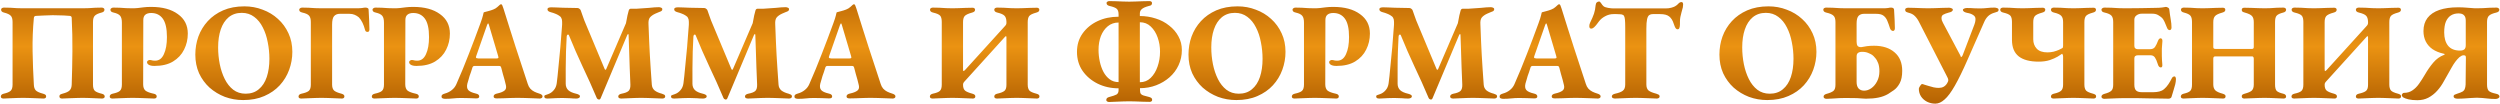 <?xml version="1.0" encoding="UTF-8"?> <svg xmlns="http://www.w3.org/2000/svg" width="1809" height="75" viewBox="0 0 1809 75" fill="none"> <path d="M2.589 71.3C2.123 71.3 1.656 71.2 1.189 71C0.789 70.733 0.589 70.367 0.589 69.9C0.589 68.833 1.289 68.133 2.689 67.8C5.023 67.267 6.656 66.6 7.589 65.8C8.589 64.933 9.089 63.433 9.089 61.3V15.9C9.089 13.767 8.656 12.267 7.789 11.4C6.923 10.467 5.289 9.7 2.889 9.1C1.489 8.767 0.789 8.067 0.789 7C0.789 6.533 0.989 6.167 1.389 5.9C1.856 5.633 2.323 5.5 2.789 5.5C4.323 5.5 5.889 5.533 7.489 5.6C9.089 5.667 10.656 5.767 12.19 5.9C13.723 5.967 15.156 6 16.489 6C20.356 6 24.056 6 27.59 6C31.189 6 34.823 6 38.489 6C42.023 6 45.523 6 48.989 6C52.523 6 56.156 6 59.889 6C61.223 6 62.656 5.967 64.189 5.9C65.723 5.767 67.29 5.667 68.889 5.6C70.49 5.533 72.056 5.5 73.59 5.5C74.123 5.5 74.59 5.633 74.99 5.9C75.389 6.167 75.59 6.533 75.59 7C75.59 8.067 74.889 8.767 73.49 9.1C71.09 9.7 69.456 10.467 68.59 11.4C67.723 12.267 67.29 13.767 67.29 15.9V61.3C67.29 63.433 67.756 64.933 68.689 65.8C69.689 66.6 71.323 67.267 73.59 67.8C75.056 68.133 75.79 68.833 75.79 69.9C75.79 70.367 75.556 70.733 75.09 71C74.689 71.2 74.256 71.3 73.79 71.3C72.389 71.3 70.856 71.233 69.189 71.1C67.59 71.033 65.956 70.967 64.29 70.9C62.69 70.833 61.223 70.8 59.889 70.8C58.556 70.8 56.989 70.833 55.19 70.9C53.389 70.967 51.59 71.033 49.789 71.1C47.989 71.233 46.356 71.3 44.889 71.3C44.289 71.3 43.823 71.167 43.489 70.9C43.156 70.633 42.989 70.267 42.989 69.8C42.989 69.2 43.156 68.767 43.489 68.5C43.889 68.233 44.456 68 45.19 67.8C47.789 67.133 49.523 66.333 50.389 65.4C51.323 64.467 51.823 63.067 51.889 61.2C52.156 53.267 52.323 45.233 52.389 37.1C52.456 28.967 52.289 20.933 51.889 13C51.889 12.533 51.789 12.2 51.59 12C51.389 11.733 51.056 11.567 50.59 11.5C49.123 11.367 47.69 11.267 46.289 11.2C44.956 11.133 43.623 11.1 42.289 11.1C40.956 11.033 39.59 11 38.19 11C36.19 11 34.156 11.067 32.09 11.2C30.09 11.267 28.023 11.367 25.89 11.5C25.023 11.567 24.556 12.1 24.489 13.1C23.756 20.9 23.456 28.9 23.59 37.1C23.723 45.233 24.023 53.267 24.489 61.2C24.556 63.067 25.023 64.467 25.89 65.4C26.823 66.333 28.59 67.133 31.189 67.8C31.856 68 32.389 68.233 32.789 68.5C33.19 68.767 33.389 69.2 33.389 69.8C33.389 70.267 33.223 70.633 32.889 70.9C32.556 71.167 32.09 71.3 31.489 71.3C30.023 71.3 28.39 71.233 26.59 71.1C24.79 71.033 23.023 70.967 21.29 70.9C19.623 70.833 18.09 70.8 16.689 70.8C15.29 70.8 13.756 70.833 12.089 70.9C10.423 70.967 8.756 71.033 7.089 71.1C5.423 71.233 3.923 71.3 2.589 71.3ZM81.393 71.3C80.86 71.3 80.393 71.2 79.993 71C79.593 70.733 79.393 70.367 79.393 69.9C79.393 68.833 80.093 68.133 81.493 67.8C84.027 67.267 85.76 66.6 86.693 65.8C87.693 64.933 88.193 63.4 88.193 61.2V16.4C88.193 14.133 87.793 12.5 86.993 11.5C86.193 10.433 84.593 9.633 82.193 9.1C81.327 8.9 80.727 8.633 80.393 8.3C80.06 7.9 79.893 7.467 79.893 7C79.893 6.6 80.093 6.267 80.493 6C80.893 5.667 81.427 5.5 82.093 5.5C83.627 5.5 85.16 5.533 86.693 5.6C88.293 5.667 89.827 5.767 91.293 5.9C92.827 5.967 94.26 6 95.593 6C97.193 6 98.593 5.933 99.793 5.8C101.06 5.6 102.427 5.433 103.893 5.3C105.427 5.1 107.26 5 109.393 5C117.527 5 123.96 6.733 128.693 10.2C133.493 13.6 135.893 18.3 135.893 24.3C135.893 28.5 134.993 32.367 133.193 35.9C131.46 39.433 128.793 42.3 125.193 44.5C121.66 46.633 117.16 47.7 111.693 47.7C109.96 47.7 108.627 47.433 107.693 46.9C106.827 46.367 106.393 45.733 106.393 45C106.393 44.533 106.593 44.167 106.993 43.9C107.46 43.567 107.86 43.4 108.193 43.4C108.927 43.4 109.56 43.5 110.093 43.7C110.627 43.833 111.36 43.9 112.293 43.9C115.093 43.9 117.193 42.333 118.593 39.2C120.06 36.067 120.793 31.933 120.793 26.8C120.793 20.667 119.793 16.233 117.793 13.5C115.793 10.767 112.993 9.4 109.393 9.4C107.527 9.4 106.093 9.833 105.093 10.7C104.16 11.5 103.693 12.767 103.693 14.5L103.593 61C103.593 63.133 104.16 64.667 105.293 65.6C106.427 66.467 108.393 67.2 111.193 67.8C111.927 67.933 112.46 68.167 112.793 68.5C113.193 68.767 113.393 69.2 113.393 69.8C113.393 70.267 113.227 70.633 112.893 70.9C112.56 71.167 112.093 71.3 111.493 71.3C110.027 71.3 108.327 71.233 106.393 71.1C104.527 71.033 102.66 70.967 100.793 70.9C98.927 70.833 97.327 70.8 95.993 70.8C94.593 70.8 93.06 70.833 91.393 70.9C89.727 70.967 87.993 71.033 86.193 71.1C84.46 71.233 82.86 71.3 81.393 71.3ZM175.936 72.4C171.336 72.4 166.936 71.633 162.736 70.1C158.602 68.5 154.902 66.267 151.636 63.4C148.436 60.467 145.902 57 144.036 53C142.236 48.933 141.336 44.433 141.336 39.5C141.336 34.967 142.069 30.633 143.536 26.5C145.069 22.3 147.336 18.567 150.336 15.3C153.336 12.033 157.036 9.433 161.436 7.5C165.902 5.567 171.036 4.6 176.836 4.6C181.502 4.6 185.902 5.4 190.036 7C194.236 8.533 197.936 10.767 201.136 13.7C204.336 16.567 206.869 20.033 208.736 24.1C210.602 28.1 211.536 32.567 211.536 37.5C211.536 41.967 210.769 46.3 209.236 50.5C207.702 54.7 205.436 58.433 202.436 61.7C199.436 64.967 195.702 67.567 191.236 69.5C186.836 71.433 181.736 72.4 175.936 72.4ZM177.736 67.8C181.536 67.8 184.702 66.733 187.236 64.6C189.836 62.467 191.769 59.5 193.036 55.7C194.302 51.9 194.936 47.533 194.936 42.6C194.936 38.533 194.536 34.533 193.736 30.6C193.002 26.6 191.802 23 190.136 19.8C188.536 16.6 186.469 14.067 183.936 12.2C181.402 10.267 178.402 9.3 174.936 9.3C171.202 9.3 168.036 10.367 165.436 12.5C162.902 14.633 161.002 17.567 159.736 21.3C158.469 25.033 157.836 29.367 157.836 34.3C157.836 38.433 158.236 42.5 159.036 46.5C159.836 50.433 161.036 54 162.636 57.2C164.236 60.4 166.269 62.967 168.736 64.9C171.269 66.833 174.269 67.8 177.736 67.8ZM218.012 71.3C217.479 71.3 217.012 71.2 216.612 71C216.212 70.733 216.012 70.367 216.012 69.9C216.012 68.833 216.712 68.133 218.112 67.8C220.645 67.267 222.412 66.6 223.412 65.8C224.412 64.933 224.912 63.433 224.912 61.3V15.9C224.912 13.767 224.479 12.233 223.612 11.3C222.812 10.367 221.212 9.633 218.812 9.1C217.945 8.9 217.345 8.633 217.012 8.3C216.679 7.9 216.512 7.467 216.512 7C216.512 6.6 216.712 6.267 217.112 6C217.512 5.667 218.045 5.5 218.712 5.5C220.179 5.5 221.712 5.533 223.312 5.6C224.979 5.667 226.579 5.767 228.112 5.9C229.712 5.967 231.212 6 232.612 6H257.612C259.545 6 261.012 5.933 262.012 5.8C263.012 5.6 263.812 5.5 264.412 5.5C265.145 5.5 265.712 5.633 266.112 5.9C266.512 6.1 266.712 6.433 266.712 6.9C266.845 9.3 266.979 11.867 267.112 14.6C267.245 17.333 267.312 19.567 267.312 21.3C267.312 21.9 267.179 22.367 266.912 22.7C266.645 22.967 266.345 23.1 266.012 23.1C265.612 23.1 265.212 23 264.812 22.8C264.479 22.533 264.245 22.1 264.112 21.5C263.645 19.7 263.045 18.033 262.312 16.5C261.579 14.967 260.712 13.667 259.712 12.6C258.779 11.8 257.745 11.167 256.612 10.7C255.545 10.233 254.312 10 252.912 10H245.812C244.079 10 242.712 10.567 241.712 11.7C240.779 12.767 240.312 14.833 240.312 17.9V61.2C240.312 63.133 240.779 64.567 241.712 65.5C242.712 66.367 244.512 67.133 247.112 67.8C247.779 68 248.279 68.233 248.612 68.5C249.012 68.767 249.212 69.2 249.212 69.8C249.212 70.267 249.045 70.633 248.712 70.9C248.445 71.167 248.012 71.3 247.412 71.3C245.945 71.3 244.312 71.233 242.512 71.1C240.712 71.033 238.945 70.967 237.212 70.9C235.479 70.833 233.945 70.8 232.612 70.8C231.212 70.8 229.679 70.833 228.012 70.9C226.345 70.967 224.645 71.033 222.912 71.1C221.179 71.233 219.545 71.3 218.012 71.3ZM271.042 71.3C270.508 71.3 270.042 71.2 269.642 71C269.242 70.733 269.042 70.367 269.042 69.9C269.042 68.833 269.742 68.133 271.142 67.8C273.675 67.267 275.408 66.6 276.342 65.8C277.342 64.933 277.842 63.4 277.842 61.2V16.4C277.842 14.133 277.442 12.5 276.642 11.5C275.842 10.433 274.242 9.633 271.842 9.1C270.975 8.9 270.375 8.633 270.042 8.3C269.708 7.9 269.542 7.467 269.542 7C269.542 6.6 269.742 6.267 270.142 6C270.542 5.667 271.075 5.5 271.742 5.5C273.275 5.5 274.808 5.533 276.342 5.6C277.942 5.667 279.475 5.767 280.942 5.9C282.475 5.967 283.908 6 285.242 6C286.842 6 288.242 5.933 289.442 5.8C290.708 5.6 292.075 5.433 293.542 5.3C295.075 5.1 296.908 5 299.042 5C307.175 5 313.608 6.733 318.342 10.2C323.142 13.6 325.542 18.3 325.542 24.3C325.542 28.5 324.642 32.367 322.842 35.9C321.108 39.433 318.442 42.3 314.842 44.5C311.308 46.633 306.808 47.7 301.342 47.7C299.608 47.7 298.275 47.433 297.342 46.9C296.475 46.367 296.042 45.733 296.042 45C296.042 44.533 296.242 44.167 296.642 43.9C297.108 43.567 297.508 43.4 297.842 43.4C298.575 43.4 299.208 43.5 299.742 43.7C300.275 43.833 301.008 43.9 301.942 43.9C304.742 43.9 306.842 42.333 308.242 39.2C309.708 36.067 310.442 31.933 310.442 26.8C310.442 20.667 309.442 16.233 307.442 13.5C305.442 10.767 302.642 9.4 299.042 9.4C297.175 9.4 295.742 9.833 294.742 10.7C293.808 11.5 293.342 12.767 293.342 14.5L293.242 61C293.242 63.133 293.808 64.667 294.942 65.6C296.075 66.467 298.042 67.2 300.842 67.8C301.575 67.933 302.108 68.167 302.442 68.5C302.842 68.767 303.042 69.2 303.042 69.8C303.042 70.267 302.875 70.633 302.542 70.9C302.208 71.167 301.742 71.3 301.142 71.3C299.675 71.3 297.975 71.233 296.042 71.1C294.175 71.033 292.308 70.967 290.442 70.9C288.575 70.833 286.975 70.8 285.642 70.8C284.242 70.8 282.708 70.833 281.042 70.9C279.375 70.967 277.642 71.033 275.842 71.1C274.108 71.233 272.508 71.3 271.042 71.3ZM322.081 71.5C321.348 71.5 320.714 71.367 320.181 71.1C319.714 70.9 319.481 70.5 319.481 69.9C319.481 69.233 319.681 68.767 320.081 68.5C320.548 68.167 321.148 67.9 321.881 67.7C323.814 67.167 325.481 66.333 326.881 65.2C328.348 64.067 329.448 62.667 330.181 61C331.848 57.267 333.414 53.6 334.881 50C336.348 46.333 337.781 42.733 339.181 39.2C340.581 35.6 341.981 31.967 343.381 28.3C344.781 24.567 346.181 20.8 347.581 17C348.581 14.267 349.214 12.3 349.481 11.1C349.748 9.833 349.948 9.1 350.081 8.9C351.281 8.567 352.414 8.267 353.481 8C354.548 7.733 355.681 7.367 356.881 6.9C358.081 6.433 359.081 5.833 359.881 5.1C360.748 4.367 361.381 3.8 361.781 3.4C362.048 3.2 362.314 3.1 362.581 3.1C362.848 3.033 363.114 3.233 363.381 3.7C363.581 4.1 363.748 4.533 363.881 5C364.081 5.4 364.248 5.867 364.381 6.4C365.781 10.867 367.214 15.433 368.681 20.1C370.148 24.7 371.614 29.3 373.081 33.9C374.614 38.5 376.114 43.067 377.581 47.6C379.048 52.067 380.481 56.433 381.881 60.7C382.281 62.033 382.881 63.167 383.681 64.1C384.548 65.033 385.514 65.767 386.581 66.3C387.648 66.833 388.848 67.3 390.181 67.7C390.914 67.9 391.481 68.167 391.881 68.5C392.348 68.767 392.581 69.2 392.581 69.8C392.581 70.267 392.381 70.633 391.981 70.9C391.581 71.167 391.114 71.3 390.581 71.3C389.248 71.3 387.581 71.233 385.581 71.1C383.648 71.033 381.681 70.967 379.681 70.9C377.681 70.833 375.914 70.8 374.381 70.8C373.114 70.8 371.548 70.833 369.681 70.9C367.881 70.967 366.048 71.033 364.181 71.1C362.314 71.167 360.714 71.2 359.381 71.2C358.781 71.2 358.248 71.1 357.781 70.9C357.381 70.633 357.181 70.267 357.181 69.8C357.181 69.2 357.414 68.733 357.881 68.4C358.348 68.067 358.914 67.833 359.581 67.7C362.048 67.167 363.848 66.467 364.981 65.6C366.114 64.733 366.481 63.433 366.081 61.7C365.814 60.433 365.481 59.1 365.081 57.7C364.681 56.3 364.281 54.9 363.881 53.5C363.548 52.033 363.181 50.633 362.781 49.3C362.648 48.767 362.481 48.367 362.281 48.1C362.081 47.833 361.681 47.7 361.081 47.7H343.381C342.914 47.7 342.548 47.833 342.281 48.1C342.014 48.367 341.814 48.8 341.681 49.4C341.414 50.333 341.114 51.267 340.781 52.2C340.448 53.133 340.114 54.067 339.781 55C339.514 55.933 339.248 56.867 338.981 57.8C338.714 58.733 338.448 59.633 338.181 60.5C337.714 62.5 337.914 64.033 338.781 65.1C339.648 66.167 341.514 67.033 344.381 67.7C345.981 68.033 346.781 68.733 346.781 69.8C346.781 70.267 346.581 70.633 346.181 70.9C345.848 71.1 345.281 71.2 344.481 71.2C342.548 71.2 340.748 71.133 339.081 71C337.414 70.933 335.581 70.9 333.581 70.9C331.581 70.9 329.681 71 327.881 71.2C326.081 71.4 324.148 71.5 322.081 71.5ZM346.181 42.3H359.181C360.181 42.3 360.681 42.067 360.681 41.6C360.681 41.4 360.648 41.233 360.581 41.1C360.581 40.967 360.548 40.8 360.481 40.6L353.781 18C353.581 17.267 353.381 16.9 353.181 16.9C353.048 16.9 352.814 17.267 352.481 18L344.581 40.6C344.448 40.867 344.381 41.133 344.381 41.4C344.381 41.733 344.548 41.967 344.881 42.1C345.281 42.233 345.714 42.3 346.181 42.3ZM396.254 71.3C395.454 71.3 394.854 71.2 394.454 71C394.054 70.733 393.854 70.367 393.854 69.9C393.854 69.3 394.12 68.933 394.654 68.8C395.254 68.6 395.92 68.367 396.654 68.1C398.187 67.567 399.52 66.633 400.654 65.3C401.854 63.967 402.587 62.267 402.854 60.2C403.254 57.133 403.654 53.367 404.054 48.9C404.52 44.367 404.987 39.533 405.454 34.4C405.92 29.267 406.32 24.2 406.654 19.2C406.72 18.8 406.754 18.3 406.754 17.7C406.754 17.1 406.754 16.467 406.754 15.8C406.754 14.6 406.554 13.667 406.154 13C405.82 12.267 405.22 11.667 404.354 11.2C403.554 10.667 402.687 10.233 401.754 9.9C400.82 9.5 399.82 9.167 398.754 8.9C397.954 8.7 397.32 8.433 396.854 8.1C396.387 7.767 396.154 7.333 396.154 6.8C396.154 6.2 396.42 5.8 396.954 5.6C397.487 5.4 398.12 5.3 398.854 5.3C399.854 5.3 401.087 5.333 402.554 5.4C404.02 5.467 405.62 5.533 407.354 5.6C409.154 5.6 410.954 5.633 412.754 5.7C414.62 5.767 416.32 5.8 417.854 5.8C418.387 5.8 418.887 6 419.354 6.4C419.82 6.733 420.12 7.133 420.254 7.6C420.72 8.867 421.154 10.1 421.554 11.3C421.954 12.433 422.387 13.633 422.854 14.9L437.554 50C437.687 50.267 437.854 50.433 438.054 50.5C438.32 50.5 438.52 50.333 438.654 50L452.954 16.8C453.42 14.467 453.787 12.567 454.054 11.1C454.387 9.633 454.687 8.467 454.954 7.6C455.22 6.733 455.754 6.3 456.554 6.3H460.854C463.654 6.167 466.554 5.967 469.554 5.7C472.62 5.367 475.02 5.2 476.754 5.2C477.42 5.2 477.987 5.333 478.454 5.6C478.987 5.8 479.254 6.167 479.254 6.7C479.254 7.3 479.02 7.733 478.554 8C478.154 8.267 477.62 8.5 476.954 8.7C476.554 8.833 476.087 9.033 475.554 9.3C475.02 9.5 474.554 9.7 474.154 9.9C472.42 10.7 471.12 11.633 470.254 12.7C469.454 13.7 469.12 15.333 469.254 17.6C469.387 22.4 469.554 26.6 469.754 30.2C469.954 33.8 470.12 37.133 470.254 40.2C470.454 43.267 470.654 46.467 470.854 49.8C471.12 53.067 471.387 56.9 471.654 61.3C471.787 63.033 472.487 64.433 473.754 65.5C475.087 66.5 476.82 67.267 478.954 67.8C479.62 68 480.187 68.233 480.654 68.5C481.12 68.767 481.354 69.2 481.354 69.8C481.354 70.267 481.154 70.633 480.754 70.9C480.354 71.167 479.854 71.3 479.254 71.3C477.787 71.3 476.087 71.233 474.154 71.1C472.287 71.033 470.42 70.967 468.554 70.9C466.754 70.833 465.187 70.8 463.854 70.8C462.52 70.8 461.02 70.833 459.354 70.9C457.754 70.967 456.12 71.033 454.454 71.1C452.787 71.233 451.187 71.3 449.654 71.3C449.054 71.3 448.52 71.2 448.054 71C447.587 70.733 447.354 70.367 447.354 69.9C447.354 69.3 447.587 68.833 448.054 68.5C448.52 68.167 449.087 67.933 449.754 67.8C452.22 67.333 453.92 66.667 454.854 65.8C455.787 64.867 456.22 63.367 456.154 61.3C455.954 57.167 455.787 53.067 455.654 49C455.52 44.867 455.387 40.833 455.254 36.9C455.187 32.9 455.054 29.033 454.854 25.3C454.854 24.833 454.72 24.633 454.454 24.7C454.254 24.7 454.054 24.933 453.854 25.4L434.754 70.8C434.42 71.733 433.92 72.133 433.254 72C432.587 71.867 432.12 71.533 431.854 71C428.587 63.267 425.154 55.633 421.554 48.1C418.02 40.567 414.754 33.1 411.754 25.7C411.554 25.1 411.22 24.9 410.754 25.1C410.354 25.233 410.12 25.667 410.054 26.4C409.854 29.733 409.687 33.4 409.554 37.4C409.42 41.333 409.354 45.333 409.354 49.4C409.354 53.4 409.354 57.133 409.354 60.6C409.354 62.467 409.954 64 411.154 65.2C412.354 66.333 414.254 67.2 416.854 67.8C417.52 67.933 418.154 68.167 418.754 68.5C419.354 68.767 419.654 69.2 419.654 69.8C419.654 70.267 419.387 70.633 418.854 70.9C418.32 71.167 417.754 71.3 417.154 71.3C415.354 71.3 413.954 71.233 412.954 71.1C411.954 71.033 411.054 71 410.254 71C409.454 70.933 408.354 70.9 406.954 70.9C405.487 70.9 403.987 70.933 402.454 71C400.92 71.067 399.587 71.133 398.454 71.2C397.32 71.267 396.587 71.3 396.254 71.3ZM487.953 71.3C487.153 71.3 486.553 71.2 486.153 71C485.753 70.733 485.553 70.367 485.553 69.9C485.553 69.3 485.819 68.933 486.353 68.8C486.953 68.6 487.619 68.367 488.353 68.1C489.886 67.567 491.219 66.633 492.353 65.3C493.553 63.967 494.286 62.267 494.553 60.2C494.953 57.133 495.353 53.367 495.753 48.9C496.219 44.367 496.686 39.533 497.153 34.4C497.619 29.267 498.019 24.2 498.353 19.2C498.419 18.8 498.453 18.3 498.453 17.7C498.453 17.1 498.453 16.467 498.453 15.8C498.453 14.6 498.253 13.667 497.853 13C497.519 12.267 496.919 11.667 496.053 11.2C495.253 10.667 494.386 10.233 493.453 9.9C492.519 9.5 491.519 9.167 490.453 8.9C489.653 8.7 489.019 8.433 488.553 8.1C488.086 7.767 487.853 7.333 487.853 6.8C487.853 6.2 488.119 5.8 488.653 5.6C489.186 5.4 489.819 5.3 490.553 5.3C491.553 5.3 492.786 5.333 494.253 5.4C495.719 5.467 497.319 5.533 499.053 5.6C500.853 5.6 502.653 5.633 504.453 5.7C506.319 5.767 508.019 5.8 509.553 5.8C510.086 5.8 510.586 6 511.053 6.4C511.519 6.733 511.819 7.133 511.953 7.6C512.419 8.867 512.853 10.1 513.253 11.3C513.653 12.433 514.086 13.633 514.553 14.9L529.253 50C529.386 50.267 529.553 50.433 529.753 50.5C530.019 50.5 530.219 50.333 530.353 50L544.653 16.8C545.119 14.467 545.486 12.567 545.753 11.1C546.086 9.633 546.386 8.467 546.653 7.6C546.919 6.733 547.453 6.3 548.253 6.3H552.553C555.353 6.167 558.253 5.967 561.253 5.7C564.319 5.367 566.719 5.2 568.453 5.2C569.119 5.2 569.686 5.333 570.153 5.6C570.686 5.8 570.953 6.167 570.953 6.7C570.953 7.3 570.719 7.733 570.253 8C569.853 8.267 569.319 8.5 568.653 8.7C568.253 8.833 567.786 9.033 567.253 9.3C566.719 9.5 566.253 9.7 565.853 9.9C564.119 10.7 562.819 11.633 561.953 12.7C561.153 13.7 560.819 15.333 560.953 17.6C561.086 22.4 561.253 26.6 561.453 30.2C561.653 33.8 561.819 37.133 561.953 40.2C562.153 43.267 562.353 46.467 562.553 49.8C562.819 53.067 563.086 56.9 563.353 61.3C563.486 63.033 564.186 64.433 565.453 65.5C566.786 66.5 568.519 67.267 570.653 67.8C571.319 68 571.886 68.233 572.353 68.5C572.819 68.767 573.053 69.2 573.053 69.8C573.053 70.267 572.853 70.633 572.453 70.9C572.053 71.167 571.553 71.3 570.953 71.3C569.486 71.3 567.786 71.233 565.853 71.1C563.986 71.033 562.119 70.967 560.253 70.9C558.453 70.833 556.886 70.8 555.553 70.8C554.219 70.8 552.719 70.833 551.053 70.9C549.453 70.967 547.819 71.033 546.153 71.1C544.486 71.233 542.886 71.3 541.353 71.3C540.753 71.3 540.219 71.2 539.753 71C539.286 70.733 539.053 70.367 539.053 69.9C539.053 69.3 539.286 68.833 539.753 68.5C540.219 68.167 540.786 67.933 541.453 67.8C543.919 67.333 545.619 66.667 546.553 65.8C547.486 64.867 547.919 63.367 547.853 61.3C547.653 57.167 547.486 53.067 547.353 49C547.219 44.867 547.086 40.833 546.953 36.9C546.886 32.9 546.753 29.033 546.553 25.3C546.553 24.833 546.419 24.633 546.153 24.7C545.953 24.7 545.753 24.933 545.553 25.4L526.453 70.8C526.119 71.733 525.619 72.133 524.953 72C524.286 71.867 523.819 71.533 523.553 71C520.286 63.267 516.853 55.633 513.253 48.1C509.719 40.567 506.453 33.1 503.453 25.7C503.253 25.1 502.919 24.9 502.453 25.1C502.053 25.233 501.819 25.667 501.753 26.4C501.553 29.733 501.386 33.4 501.253 37.4C501.119 41.333 501.053 45.333 501.053 49.4C501.053 53.4 501.053 57.133 501.053 60.6C501.053 62.467 501.653 64 502.853 65.2C504.053 66.333 505.953 67.2 508.553 67.8C509.219 67.933 509.853 68.167 510.453 68.5C511.053 68.767 511.353 69.2 511.353 69.8C511.353 70.267 511.086 70.633 510.553 70.9C510.019 71.167 509.453 71.3 508.853 71.3C507.053 71.3 505.653 71.233 504.653 71.1C503.653 71.033 502.753 71 501.953 71C501.153 70.933 500.053 70.9 498.653 70.9C497.186 70.9 495.686 70.933 494.153 71C492.619 71.067 491.286 71.133 490.153 71.2C489.019 71.267 488.286 71.3 487.953 71.3ZM577.452 71.5C576.719 71.5 576.085 71.367 575.552 71.1C575.085 70.9 574.852 70.5 574.852 69.9C574.852 69.233 575.052 68.767 575.452 68.5C575.919 68.167 576.519 67.9 577.252 67.7C579.185 67.167 580.852 66.333 582.252 65.2C583.719 64.067 584.819 62.667 585.552 61C587.219 57.267 588.785 53.6 590.252 50C591.719 46.333 593.152 42.733 594.552 39.2C595.952 35.6 597.352 31.967 598.752 28.3C600.152 24.567 601.552 20.8 602.952 17C603.952 14.267 604.585 12.3 604.852 11.1C605.119 9.833 605.319 9.1 605.452 8.9C606.652 8.567 607.785 8.267 608.852 8C609.919 7.733 611.052 7.367 612.252 6.9C613.452 6.433 614.452 5.833 615.252 5.1C616.119 4.367 616.752 3.8 617.152 3.4C617.419 3.2 617.685 3.1 617.952 3.1C618.219 3.033 618.485 3.233 618.752 3.7C618.952 4.1 619.119 4.533 619.252 5C619.452 5.4 619.619 5.867 619.752 6.4C621.152 10.867 622.585 15.433 624.052 20.1C625.519 24.7 626.985 29.3 628.452 33.9C629.985 38.5 631.485 43.067 632.952 47.6C634.419 52.067 635.852 56.433 637.252 60.7C637.652 62.033 638.252 63.167 639.052 64.1C639.919 65.033 640.885 65.767 641.952 66.3C643.019 66.833 644.219 67.3 645.552 67.7C646.285 67.9 646.852 68.167 647.252 68.5C647.719 68.767 647.952 69.2 647.952 69.8C647.952 70.267 647.752 70.633 647.352 70.9C646.952 71.167 646.485 71.3 645.952 71.3C644.619 71.3 642.952 71.233 640.952 71.1C639.019 71.033 637.052 70.967 635.052 70.9C633.052 70.833 631.285 70.8 629.752 70.8C628.485 70.8 626.919 70.833 625.052 70.9C623.252 70.967 621.419 71.033 619.552 71.1C617.685 71.167 616.085 71.2 614.752 71.2C614.152 71.2 613.619 71.1 613.152 70.9C612.752 70.633 612.552 70.267 612.552 69.8C612.552 69.2 612.785 68.733 613.252 68.4C613.719 68.067 614.285 67.833 614.952 67.7C617.419 67.167 619.219 66.467 620.352 65.6C621.485 64.733 621.852 63.433 621.452 61.7C621.185 60.433 620.852 59.1 620.452 57.7C620.052 56.3 619.652 54.9 619.252 53.5C618.919 52.033 618.552 50.633 618.152 49.3C618.019 48.767 617.852 48.367 617.652 48.1C617.452 47.833 617.052 47.7 616.452 47.7H598.752C598.285 47.7 597.919 47.833 597.652 48.1C597.385 48.367 597.185 48.8 597.052 49.4C596.785 50.333 596.485 51.267 596.152 52.2C595.819 53.133 595.485 54.067 595.152 55C594.885 55.933 594.619 56.867 594.352 57.8C594.085 58.733 593.819 59.633 593.552 60.5C593.085 62.5 593.285 64.033 594.152 65.1C595.019 66.167 596.885 67.033 599.752 67.7C601.352 68.033 602.152 68.733 602.152 69.8C602.152 70.267 601.952 70.633 601.552 70.9C601.219 71.1 600.652 71.2 599.852 71.2C597.919 71.2 596.119 71.133 594.452 71C592.785 70.933 590.952 70.9 588.952 70.9C586.952 70.9 585.052 71 583.252 71.2C581.452 71.4 579.519 71.5 577.452 71.5ZM601.552 42.3H614.552C615.552 42.3 616.052 42.067 616.052 41.6C616.052 41.4 616.019 41.233 615.952 41.1C615.952 40.967 615.919 40.8 615.852 40.6L609.152 18C608.952 17.267 608.752 16.9 608.552 16.9C608.419 16.9 608.185 17.267 607.852 18L599.952 40.6C599.819 40.867 599.752 41.133 599.752 41.4C599.752 41.733 599.919 41.967 600.252 42.1C600.652 42.233 601.085 42.3 601.552 42.3ZM674.855 71.3C674.388 71.3 673.922 71.2 673.455 71C673.055 70.733 672.855 70.367 672.855 69.9C672.855 68.833 673.555 68.133 674.955 67.8C677.488 67.267 679.188 66.6 680.055 65.8C680.988 64.933 681.455 63.433 681.455 61.3V15.9C681.455 13.7 681.055 12.167 680.255 11.3C679.455 10.433 677.755 9.7 675.155 9.1C673.688 8.767 672.955 8.067 672.955 7C672.955 6.533 673.155 6.167 673.555 5.9C674.022 5.633 674.488 5.5 674.955 5.5C676.488 5.5 678.088 5.533 679.755 5.6C681.488 5.667 683.155 5.767 684.755 5.9C686.355 5.967 687.822 6 689.155 6C690.488 6 691.988 5.967 693.655 5.9C695.388 5.833 697.122 5.767 698.855 5.7C700.655 5.633 702.288 5.6 703.755 5.6C704.355 5.6 704.788 5.733 705.055 6C705.388 6.2 705.555 6.533 705.555 7C705.555 7.667 705.355 8.133 704.955 8.4C704.622 8.667 704.122 8.9 703.455 9.1C700.722 9.833 698.922 10.667 698.055 11.6C697.255 12.533 696.855 14 696.855 16V49.9C696.855 50.833 696.955 51.333 697.155 51.4C697.355 51.467 697.755 51.2 698.355 50.6L727.255 18.8C727.922 18.133 728.255 17.4 728.255 16.6V15.6C728.188 13.6 727.688 12.167 726.755 11.3C725.888 10.433 724.188 9.7 721.655 9.1C720.188 8.767 719.455 8.067 719.455 7C719.455 6.533 719.655 6.167 720.055 5.9C720.522 5.633 720.988 5.5 721.455 5.5C722.988 5.5 724.588 5.533 726.255 5.6C727.988 5.667 729.688 5.767 731.355 5.9C733.022 5.967 734.522 6 735.855 6C737.188 6 738.655 5.967 740.255 5.9C741.922 5.833 743.622 5.767 745.355 5.7C747.155 5.633 748.788 5.6 750.255 5.6C750.855 5.6 751.288 5.733 751.555 6C751.888 6.2 752.055 6.533 752.055 7C752.055 7.667 751.855 8.133 751.455 8.4C751.122 8.667 750.622 8.9 749.955 9.1C747.222 9.833 745.488 10.667 744.755 11.6C744.022 12.533 743.655 14 743.655 16V61.2C743.655 63.133 744.055 64.567 744.855 65.5C745.655 66.367 747.355 67.133 749.955 67.8C750.688 68 751.222 68.233 751.555 68.5C751.955 68.767 752.155 69.2 752.155 69.8C752.155 70.267 751.988 70.633 751.655 70.9C751.322 71.167 750.855 71.3 750.255 71.3C748.788 71.3 747.155 71.233 745.355 71.1C743.622 71.033 741.888 70.967 740.155 70.9C738.488 70.833 736.988 70.8 735.655 70.8C734.322 70.8 732.855 70.833 731.255 70.9C729.655 70.967 727.988 71.033 726.255 71.1C724.588 71.233 722.988 71.3 721.455 71.3C720.988 71.3 720.522 71.2 720.055 71C719.655 70.733 719.455 70.367 719.455 69.9C719.455 68.833 720.155 68.133 721.555 67.8C724.022 67.267 725.755 66.6 726.755 65.8C727.755 65 728.255 63.567 728.255 61.5V27C728.255 26.133 727.955 25.967 727.355 26.5L698.155 58.7C697.688 59.167 697.355 59.6 697.155 60C696.955 60.333 696.855 60.8 696.855 61.4C696.855 63.333 697.355 64.733 698.355 65.6C699.355 66.4 701.122 67.133 703.655 67.8C704.322 68 704.822 68.233 705.155 68.5C705.555 68.767 705.755 69.2 705.755 69.8C705.755 70.267 705.588 70.633 705.255 70.9C704.988 71.167 704.555 71.3 703.955 71.3C702.488 71.3 700.855 71.233 699.055 71.1C697.255 71.033 695.488 70.967 693.755 70.9C692.022 70.833 690.488 70.8 689.155 70.8C687.822 70.8 686.322 70.833 684.655 70.9C683.055 70.967 681.388 71.033 679.655 71.1C677.988 71.233 676.388 71.3 674.855 71.3ZM802.5 73.8C802.034 73.8 801.567 73.667 801.1 73.4C800.7 73.133 800.5 72.8 800.5 72.4C800.5 71.267 801.2 70.533 802.6 70.2C805.134 69.533 806.9 68.933 807.9 68.4C808.9 67.8 809.4 66.767 809.4 65.3V63.9C803.867 63.9 798.8 62.767 794.2 60.5C789.667 58.233 786.034 55.133 783.3 51.2C780.634 47.267 779.3 42.7 779.3 37.5C779.3 32.5 780.634 28.1 783.3 24.3C786.034 20.433 789.667 17.433 794.2 15.3C798.734 13.167 803.8 12.1 809.4 12.1V10.4C809.4 8.533 808.967 7.2 808.1 6.4C807.234 5.6 805.467 4.9 802.8 4.3C801.4 3.967 800.7 3.267 800.7 2.2C800.7 1.733 800.9 1.4 801.3 1.2C801.767 0.933 802.234 0.8 802.7 0.8C804.234 0.8 805.834 0.833 807.5 0.9C809.234 0.967 810.9 1.033 812.5 1.1C814.167 1.167 815.7 1.2 817.1 1.2C818.434 1.2 819.934 1.167 821.6 1.1C823.334 1.033 825.067 0.967 826.8 0.9C828.6 0.833 830.267 0.8 831.8 0.8C832.334 0.8 832.767 0.933 833.1 1.2C833.434 1.4 833.6 1.767 833.6 2.3C833.6 2.9 833.4 3.367 833 3.7C832.667 3.967 832.134 4.167 831.4 4.3C828.867 4.967 827.134 5.733 826.2 6.6C825.267 7.4 824.8 8.433 824.8 9.7V11.6C828.8 11.6 832.634 12.2 836.3 13.4C839.967 14.533 843.2 16.233 846 18.5C848.867 20.7 851.1 23.3 852.7 26.3C854.367 29.3 855.2 32.6 855.2 36.2C855.2 40.133 854.4 43.8 852.8 47.2C851.267 50.533 849.1 53.433 846.3 55.9C843.5 58.367 840.267 60.3 836.6 61.7C832.934 63.1 829.034 63.8 824.9 63.8V65.2C824.9 66.4 825.1 67.3 825.5 67.9C825.9 68.433 826.567 68.833 827.5 69.1C828.5 69.367 829.867 69.733 831.6 70.2C832.267 70.4 832.767 70.633 833.1 70.9C833.5 71.167 833.7 71.633 833.7 72.3C833.7 72.767 833.534 73.1 833.2 73.3C832.934 73.567 832.5 73.7 831.9 73.7C830.434 73.7 828.8 73.667 827 73.6C825.2 73.533 823.434 73.467 821.7 73.4C819.967 73.333 818.434 73.3 817.1 73.3C815.7 73.3 814.167 73.333 812.5 73.4C810.834 73.467 809.134 73.533 807.4 73.6C805.667 73.733 804.034 73.8 802.5 73.8ZM809.4 59.4V16.3C806.4 16.3 803.8 17.2 801.6 19C799.467 20.733 797.8 23.1 796.6 26.1C795.467 29.1 794.9 32.433 794.9 36.1C794.9 38.9 795.2 41.7 795.8 44.5C796.4 47.3 797.3 49.833 798.5 52.1C799.7 54.3 801.2 56.067 803 57.4C804.8 58.733 806.934 59.4 809.4 59.4ZM824.8 59.5C827.867 59.5 830.467 58.467 832.6 56.4C834.8 54.267 836.467 51.533 837.6 48.2C838.8 44.8 839.4 41.2 839.4 37.4C839.4 33.8 838.834 30.4 837.7 27.2C836.567 23.933 834.9 21.267 832.7 19.2C830.567 17.133 827.934 16.1 824.8 16.1V59.5ZM894.588 72.4C889.988 72.4 885.588 71.633 881.388 70.1C877.255 68.5 873.555 66.267 870.288 63.4C867.088 60.467 864.555 57 862.688 53C860.888 48.933 859.988 44.433 859.988 39.5C859.988 34.967 860.721 30.633 862.188 26.5C863.721 22.3 865.988 18.567 868.988 15.3C871.988 12.033 875.688 9.433 880.088 7.5C884.555 5.567 889.688 4.6 895.488 4.6C900.155 4.6 904.555 5.4 908.688 7C912.888 8.533 916.588 10.767 919.788 13.7C922.988 16.567 925.521 20.033 927.388 24.1C929.255 28.1 930.188 32.567 930.188 37.5C930.188 41.967 929.421 46.3 927.888 50.5C926.355 54.7 924.088 58.433 921.088 61.7C918.088 64.967 914.355 67.567 909.888 69.5C905.488 71.433 900.388 72.4 894.588 72.4ZM896.388 67.8C900.188 67.8 903.355 66.733 905.888 64.6C908.488 62.467 910.421 59.5 911.688 55.7C912.955 51.9 913.588 47.533 913.588 42.6C913.588 38.533 913.188 34.533 912.388 30.6C911.655 26.6 910.455 23 908.788 19.8C907.188 16.6 905.121 14.067 902.588 12.2C900.055 10.267 897.055 9.3 893.588 9.3C889.855 9.3 886.688 10.367 884.088 12.5C881.555 14.633 879.655 17.567 878.388 21.3C877.121 25.033 876.488 29.367 876.488 34.3C876.488 38.433 876.888 42.5 877.688 46.5C878.488 50.433 879.688 54 881.288 57.2C882.888 60.4 884.921 62.967 887.388 64.9C889.921 66.833 892.921 67.8 896.388 67.8ZM936.764 71.3C936.231 71.3 935.764 71.2 935.364 71C934.964 70.733 934.764 70.367 934.764 69.9C934.764 68.833 935.464 68.133 936.864 67.8C939.398 67.267 941.131 66.6 942.064 65.8C943.064 64.933 943.564 63.4 943.564 61.2V16.4C943.564 14.133 943.164 12.5 942.364 11.5C941.564 10.433 939.964 9.633 937.564 9.1C936.698 8.9 936.098 8.633 935.764 8.3C935.431 7.9 935.264 7.467 935.264 7C935.264 6.6 935.464 6.267 935.864 6C936.264 5.667 936.798 5.5 937.464 5.5C938.998 5.5 940.531 5.533 942.064 5.6C943.664 5.667 945.198 5.767 946.664 5.9C948.198 5.967 949.631 6 950.964 6C952.564 6 953.964 5.933 955.164 5.8C956.431 5.6 957.798 5.433 959.264 5.3C960.798 5.1 962.631 5 964.764 5C972.898 5 979.331 6.733 984.064 10.2C988.864 13.6 991.264 18.3 991.264 24.3C991.264 28.5 990.364 32.367 988.564 35.9C986.831 39.433 984.164 42.3 980.564 44.5C977.031 46.633 972.531 47.7 967.064 47.7C965.331 47.7 963.998 47.433 963.064 46.9C962.198 46.367 961.764 45.733 961.764 45C961.764 44.533 961.964 44.167 962.364 43.9C962.831 43.567 963.231 43.4 963.564 43.4C964.298 43.4 964.931 43.5 965.464 43.7C965.998 43.833 966.731 43.9 967.664 43.9C970.464 43.9 972.564 42.333 973.964 39.2C975.431 36.067 976.164 31.933 976.164 26.8C976.164 20.667 975.164 16.233 973.164 13.5C971.164 10.767 968.364 9.4 964.764 9.4C962.898 9.4 961.464 9.833 960.464 10.7C959.531 11.5 959.064 12.767 959.064 14.5L958.964 61C958.964 63.133 959.531 64.667 960.664 65.6C961.798 66.467 963.764 67.2 966.564 67.8C967.298 67.933 967.831 68.167 968.164 68.5C968.564 68.767 968.764 69.2 968.764 69.8C968.764 70.267 968.598 70.633 968.264 70.9C967.931 71.167 967.464 71.3 966.864 71.3C965.398 71.3 963.698 71.233 961.764 71.1C959.898 71.033 958.031 70.967 956.164 70.9C954.298 70.833 952.698 70.8 951.364 70.8C949.964 70.8 948.431 70.833 946.764 70.9C945.098 70.967 943.364 71.033 941.564 71.1C939.831 71.233 938.231 71.3 936.764 71.3ZM998.207 71.3C997.407 71.3 996.807 71.2 996.407 71C996.007 70.733 995.807 70.367 995.807 69.9C995.807 69.3 996.073 68.933 996.607 68.8C997.207 68.6 997.873 68.367 998.607 68.1C1000.14 67.567 1001.47 66.633 1002.61 65.3C1003.81 63.967 1004.54 62.267 1004.81 60.2C1005.21 57.133 1005.61 53.367 1006.01 48.9C1006.47 44.367 1006.94 39.533 1007.41 34.4C1007.87 29.267 1008.27 24.2 1008.61 19.2C1008.67 18.8 1008.71 18.3 1008.71 17.7C1008.71 17.1 1008.71 16.467 1008.71 15.8C1008.71 14.6 1008.51 13.667 1008.11 13C1007.77 12.267 1007.17 11.667 1006.31 11.2C1005.51 10.667 1004.64 10.233 1003.71 9.9C1002.77 9.5 1001.77 9.167 1000.71 8.9C999.907 8.7 999.273 8.433 998.807 8.1C998.34 7.767 998.107 7.333 998.107 6.8C998.107 6.2 998.373 5.8 998.907 5.6C999.44 5.4 1000.07 5.3 1000.81 5.3C1001.81 5.3 1003.04 5.333 1004.51 5.4C1005.97 5.467 1007.57 5.533 1009.31 5.6C1011.11 5.6 1012.91 5.633 1014.71 5.7C1016.57 5.767 1018.27 5.8 1019.81 5.8C1020.34 5.8 1020.84 6 1021.31 6.4C1021.77 6.733 1022.07 7.133 1022.21 7.6C1022.67 8.867 1023.11 10.1 1023.51 11.3C1023.91 12.433 1024.34 13.633 1024.81 14.9L1039.51 50C1039.64 50.267 1039.81 50.433 1040.01 50.5C1040.27 50.5 1040.47 50.333 1040.61 50L1054.91 16.8C1055.37 14.467 1055.74 12.567 1056.01 11.1C1056.34 9.633 1056.64 8.467 1056.91 7.6C1057.17 6.733 1057.71 6.3 1058.51 6.3H1062.81C1065.61 6.167 1068.51 5.967 1071.51 5.7C1074.57 5.367 1076.97 5.2 1078.71 5.2C1079.37 5.2 1079.94 5.333 1080.41 5.6C1080.94 5.8 1081.21 6.167 1081.21 6.7C1081.21 7.3 1080.97 7.733 1080.51 8C1080.11 8.267 1079.57 8.5 1078.91 8.7C1078.51 8.833 1078.04 9.033 1077.51 9.3C1076.97 9.5 1076.51 9.7 1076.11 9.9C1074.37 10.7 1073.07 11.633 1072.21 12.7C1071.41 13.7 1071.07 15.333 1071.21 17.6C1071.34 22.4 1071.51 26.6 1071.71 30.2C1071.91 33.8 1072.07 37.133 1072.21 40.2C1072.41 43.267 1072.61 46.467 1072.81 49.8C1073.07 53.067 1073.34 56.9 1073.61 61.3C1073.74 63.033 1074.44 64.433 1075.71 65.5C1077.04 66.5 1078.77 67.267 1080.91 67.8C1081.57 68 1082.14 68.233 1082.61 68.5C1083.07 68.767 1083.31 69.2 1083.31 69.8C1083.31 70.267 1083.11 70.633 1082.71 70.9C1082.31 71.167 1081.81 71.3 1081.21 71.3C1079.74 71.3 1078.04 71.233 1076.11 71.1C1074.24 71.033 1072.37 70.967 1070.51 70.9C1068.71 70.833 1067.14 70.8 1065.81 70.8C1064.47 70.8 1062.97 70.833 1061.31 70.9C1059.71 70.967 1058.07 71.033 1056.41 71.1C1054.74 71.233 1053.14 71.3 1051.61 71.3C1051.01 71.3 1050.47 71.2 1050.01 71C1049.54 70.733 1049.31 70.367 1049.31 69.9C1049.31 69.3 1049.54 68.833 1050.01 68.5C1050.47 68.167 1051.04 67.933 1051.71 67.8C1054.17 67.333 1055.87 66.667 1056.81 65.8C1057.74 64.867 1058.17 63.367 1058.11 61.3C1057.91 57.167 1057.74 53.067 1057.61 49C1057.47 44.867 1057.34 40.833 1057.21 36.9C1057.14 32.9 1057.01 29.033 1056.81 25.3C1056.81 24.833 1056.67 24.633 1056.41 24.7C1056.21 24.7 1056.01 24.933 1055.81 25.4L1036.71 70.8C1036.37 71.733 1035.87 72.133 1035.21 72C1034.54 71.867 1034.07 71.533 1033.81 71C1030.54 63.267 1027.11 55.633 1023.51 48.1C1019.97 40.567 1016.71 33.1 1013.71 25.7C1013.51 25.1 1013.17 24.9 1012.71 25.1C1012.31 25.233 1012.07 25.667 1012.01 26.4C1011.81 29.733 1011.64 33.4 1011.51 37.4C1011.37 41.333 1011.31 45.333 1011.31 49.4C1011.31 53.4 1011.31 57.133 1011.31 60.6C1011.31 62.467 1011.91 64 1013.11 65.2C1014.31 66.333 1016.21 67.2 1018.81 67.8C1019.47 67.933 1020.11 68.167 1020.71 68.5C1021.31 68.767 1021.61 69.2 1021.61 69.8C1021.61 70.267 1021.34 70.633 1020.81 70.9C1020.27 71.167 1019.71 71.3 1019.11 71.3C1017.31 71.3 1015.91 71.233 1014.91 71.1C1013.91 71.033 1013.01 71 1012.21 71C1011.41 70.933 1010.31 70.9 1008.91 70.9C1007.44 70.9 1005.94 70.933 1004.41 71C1002.87 71.067 1001.54 71.133 1000.41 71.2C999.273 71.267 998.54 71.3 998.207 71.3ZM1087.71 71.5C1086.97 71.5 1086.34 71.367 1085.81 71.1C1085.34 70.9 1085.11 70.5 1085.11 69.9C1085.11 69.233 1085.31 68.767 1085.71 68.5C1086.17 68.167 1086.77 67.9 1087.51 67.7C1089.44 67.167 1091.11 66.333 1092.51 65.2C1093.97 64.067 1095.07 62.667 1095.81 61C1097.47 57.267 1099.04 53.6 1100.51 50C1101.97 46.333 1103.41 42.733 1104.81 39.2C1106.21 35.6 1107.61 31.967 1109.01 28.3C1110.41 24.567 1111.81 20.8 1113.21 17C1114.21 14.267 1114.84 12.3 1115.11 11.1C1115.37 9.833 1115.57 9.1 1115.71 8.9C1116.91 8.567 1118.04 8.267 1119.11 8C1120.17 7.733 1121.31 7.367 1122.51 6.9C1123.71 6.433 1124.71 5.833 1125.51 5.1C1126.37 4.367 1127.01 3.8 1127.41 3.4C1127.67 3.2 1127.94 3.1 1128.21 3.1C1128.47 3.033 1128.74 3.233 1129.01 3.7C1129.21 4.1 1129.37 4.533 1129.51 5C1129.71 5.4 1129.87 5.867 1130.01 6.4C1131.41 10.867 1132.84 15.433 1134.31 20.1C1135.77 24.7 1137.24 29.3 1138.71 33.9C1140.24 38.5 1141.74 43.067 1143.21 47.6C1144.67 52.067 1146.11 56.433 1147.51 60.7C1147.91 62.033 1148.51 63.167 1149.31 64.1C1150.17 65.033 1151.14 65.767 1152.21 66.3C1153.27 66.833 1154.47 67.3 1155.81 67.7C1156.54 67.9 1157.11 68.167 1157.51 68.5C1157.97 68.767 1158.21 69.2 1158.21 69.8C1158.21 70.267 1158.01 70.633 1157.61 70.9C1157.21 71.167 1156.74 71.3 1156.21 71.3C1154.87 71.3 1153.21 71.233 1151.21 71.1C1149.27 71.033 1147.31 70.967 1145.31 70.9C1143.31 70.833 1141.54 70.8 1140.01 70.8C1138.74 70.8 1137.17 70.833 1135.31 70.9C1133.51 70.967 1131.67 71.033 1129.81 71.1C1127.94 71.167 1126.34 71.2 1125.01 71.2C1124.41 71.2 1123.87 71.1 1123.41 70.9C1123.01 70.633 1122.81 70.267 1122.81 69.8C1122.81 69.2 1123.04 68.733 1123.51 68.4C1123.97 68.067 1124.54 67.833 1125.21 67.7C1127.67 67.167 1129.47 66.467 1130.61 65.6C1131.74 64.733 1132.11 63.433 1131.71 61.7C1131.44 60.433 1131.11 59.1 1130.71 57.7C1130.31 56.3 1129.91 54.9 1129.51 53.5C1129.17 52.033 1128.81 50.633 1128.41 49.3C1128.27 48.767 1128.11 48.367 1127.91 48.1C1127.71 47.833 1127.31 47.7 1126.71 47.7H1109.01C1108.54 47.7 1108.17 47.833 1107.91 48.1C1107.64 48.367 1107.44 48.8 1107.31 49.4C1107.04 50.333 1106.74 51.267 1106.41 52.2C1106.07 53.133 1105.74 54.067 1105.41 55C1105.14 55.933 1104.87 56.867 1104.61 57.8C1104.34 58.733 1104.07 59.633 1103.81 60.5C1103.34 62.5 1103.54 64.033 1104.41 65.1C1105.27 66.167 1107.14 67.033 1110.01 67.7C1111.61 68.033 1112.41 68.733 1112.41 69.8C1112.41 70.267 1112.21 70.633 1111.81 70.9C1111.47 71.1 1110.91 71.2 1110.11 71.2C1108.17 71.2 1106.37 71.133 1104.71 71C1103.04 70.933 1101.21 70.9 1099.21 70.9C1097.21 70.9 1095.31 71 1093.51 71.2C1091.71 71.4 1089.77 71.5 1087.71 71.5ZM1111.81 42.3H1124.81C1125.81 42.3 1126.31 42.067 1126.31 41.6C1126.31 41.4 1126.27 41.233 1126.21 41.1C1126.21 40.967 1126.17 40.8 1126.11 40.6L1119.41 18C1119.21 17.267 1119.01 16.9 1118.81 16.9C1118.67 16.9 1118.44 17.267 1118.11 18L1110.21 40.6C1110.07 40.867 1110.01 41.133 1110.01 41.4C1110.01 41.733 1110.17 41.967 1110.51 42.1C1110.91 42.233 1111.34 42.3 1111.81 42.3ZM1168.61 71.3C1168.14 71.3 1167.64 71.2 1167.11 71C1166.57 70.733 1166.31 70.367 1166.31 69.9C1166.31 69.3 1166.54 68.833 1167.01 68.5C1167.47 68.167 1168.04 67.933 1168.71 67.8C1171.24 67.267 1173.07 66.567 1174.21 65.7C1175.41 64.833 1176.01 63.333 1176.01 61.2V19.9C1176.01 17.3 1175.94 15.4 1175.81 14.2C1175.67 12.933 1175.47 12.1 1175.21 11.7C1175.01 11.233 1174.74 10.933 1174.41 10.8C1173.81 10.467 1173.01 10.3 1172.01 10.3C1171.07 10.233 1170.31 10.2 1169.71 10.2H1167.51C1165.37 10.2 1163.34 10.733 1161.41 11.8C1159.54 12.8 1158.04 14.067 1156.91 15.6C1156.57 16.067 1156.07 16.733 1155.41 17.6C1154.81 18.4 1154.14 19.133 1153.41 19.8C1152.74 20.4 1152.07 20.7 1151.41 20.7C1150.87 20.7 1150.51 20.533 1150.31 20.2C1150.11 19.8 1150.01 19.367 1150.01 18.9C1150.01 18.1 1150.21 17.267 1150.61 16.4C1151.87 13.867 1152.81 11.7 1153.41 9.9C1154.01 8.1 1154.41 6.033 1154.61 3.7C1154.74 2.7 1155.04 2.033 1155.51 1.7C1155.97 1.3 1156.51 1.1 1157.11 1.1C1157.57 1.1 1158.07 1.533 1158.61 2.4C1159.14 3.267 1159.71 3.967 1160.31 4.5C1160.97 5.033 1162.07 5.433 1163.61 5.7C1165.21 5.967 1166.51 6.1 1167.51 6.1H1205.11C1206.77 6.1 1208.17 5.933 1209.31 5.6C1210.51 5.267 1211.41 4.933 1212.01 4.6C1213.07 4 1213.91 3.333 1214.51 2.6C1215.17 1.867 1215.94 1.5 1216.81 1.5C1217.21 1.5 1217.47 1.667 1217.61 2C1217.81 2.267 1217.91 2.667 1217.91 3.2C1217.91 3.467 1217.87 3.8 1217.81 4.2C1217.81 4.6 1217.77 4.967 1217.71 5.3C1217.37 6.567 1217.04 7.8 1216.71 9C1216.37 10.133 1216.11 11.233 1215.91 12.3C1215.71 13.367 1215.61 14.467 1215.61 15.6V17.6C1215.61 18.667 1215.47 19.533 1215.21 20.2C1215.01 20.867 1214.57 21.2 1213.91 21.2C1213.31 21.2 1212.81 20.9 1212.41 20.3C1212.01 19.633 1211.57 18.6 1211.11 17.2C1210.37 14.8 1209.27 13.033 1207.81 11.9C1206.41 10.767 1204.24 10.2 1201.31 10.2H1196.11C1194.97 10.2 1194.04 10.467 1193.31 11C1192.64 11.467 1192.14 12.467 1191.81 14C1191.47 15.467 1191.31 17.733 1191.31 20.8V61.1C1191.31 63.1 1191.84 64.567 1192.91 65.5C1194.04 66.367 1195.91 67.133 1198.51 67.8C1199.17 68 1199.74 68.233 1200.21 68.5C1200.67 68.767 1200.91 69.2 1200.91 69.8C1200.91 70.267 1200.71 70.633 1200.31 70.9C1199.91 71.167 1199.41 71.3 1198.81 71.3C1197.34 71.3 1195.67 71.233 1193.81 71.1C1192.01 71.033 1190.17 70.967 1188.31 70.9C1186.51 70.833 1184.94 70.8 1183.61 70.8C1182.21 70.8 1180.61 70.833 1178.81 70.9C1177.07 70.967 1175.31 71.033 1173.51 71.1C1171.77 71.233 1170.14 71.3 1168.61 71.3ZM1278.77 72.4C1274.17 72.4 1269.77 71.633 1265.57 70.1C1261.43 68.5 1257.73 66.267 1254.47 63.4C1251.27 60.467 1248.73 57 1246.87 53C1245.07 48.933 1244.17 44.433 1244.17 39.5C1244.17 34.967 1244.9 30.633 1246.37 26.5C1247.9 22.3 1250.17 18.567 1253.17 15.3C1256.17 12.033 1259.87 9.433 1264.27 7.5C1268.73 5.567 1273.87 4.6 1279.67 4.6C1284.33 4.6 1288.73 5.4 1292.87 7C1297.07 8.533 1300.77 10.767 1303.97 13.7C1307.17 16.567 1309.7 20.033 1311.57 24.1C1313.43 28.1 1314.37 32.567 1314.37 37.5C1314.37 41.967 1313.6 46.3 1312.07 50.5C1310.53 54.7 1308.27 58.433 1305.27 61.7C1302.27 64.967 1298.53 67.567 1294.07 69.5C1289.67 71.433 1284.57 72.4 1278.77 72.4ZM1280.57 67.8C1284.37 67.8 1287.53 66.733 1290.07 64.6C1292.67 62.467 1294.6 59.5 1295.87 55.7C1297.13 51.9 1297.77 47.533 1297.77 42.6C1297.77 38.533 1297.37 34.533 1296.57 30.6C1295.83 26.6 1294.63 23 1292.97 19.8C1291.37 16.6 1289.3 14.067 1286.77 12.2C1284.23 10.267 1281.23 9.3 1277.77 9.3C1274.03 9.3 1270.87 10.367 1268.27 12.5C1265.73 14.633 1263.83 17.567 1262.57 21.3C1261.3 25.033 1260.67 29.367 1260.67 34.3C1260.67 38.433 1261.07 42.5 1261.87 46.5C1262.67 50.433 1263.87 54 1265.47 57.2C1267.07 60.4 1269.1 62.967 1271.57 64.9C1274.1 66.833 1277.1 67.8 1280.57 67.8ZM1321.64 71.5C1320.98 71.5 1320.44 71.333 1320.04 71C1319.71 70.733 1319.54 70.4 1319.54 70C1319.54 69 1320.28 68.3 1321.74 67.9C1324.01 67.3 1325.64 66.6 1326.64 65.8C1327.64 65 1328.14 63.533 1328.14 61.4V15.9C1328.14 13.767 1327.68 12.267 1326.74 11.4C1325.88 10.467 1324.11 9.7 1321.44 9.1C1320.04 8.767 1319.34 8.067 1319.34 7C1319.34 6.533 1319.54 6.167 1319.94 5.9C1320.41 5.633 1320.88 5.5 1321.34 5.5C1322.88 5.5 1324.48 5.533 1326.14 5.6C1327.81 5.667 1329.48 5.767 1331.14 5.9C1332.81 5.967 1334.31 6 1335.64 6H1363.84C1364.51 6 1365.28 5.933 1366.14 5.8C1367.01 5.6 1367.74 5.5 1368.34 5.5C1369.08 5.5 1369.61 5.633 1369.94 5.9C1370.34 6.167 1370.54 6.533 1370.54 7C1370.68 9.4 1370.81 11.8 1370.94 14.2C1371.08 16.6 1371.14 18.667 1371.14 20.4C1371.14 21.067 1371.01 21.567 1370.74 21.9C1370.48 22.233 1370.18 22.4 1369.84 22.4C1369.38 22.4 1368.94 22.233 1368.54 21.9C1368.14 21.567 1367.84 21.133 1367.64 20.6C1366.98 18.467 1366.31 16.6 1365.64 15C1364.98 13.4 1364.04 12.167 1362.84 11.3C1361.71 10.433 1359.94 10 1357.54 10H1348.64C1347.11 10 1345.84 10.5 1344.84 11.5C1343.91 12.5 1343.44 14.333 1343.44 17V30.3C1343.44 31.567 1343.68 32.533 1344.14 33.2C1344.68 33.8 1345.44 34.1 1346.44 34.1C1346.58 34.1 1346.71 34.1 1346.84 34.1C1346.98 34.1 1347.18 34.067 1347.44 34C1348.31 33.8 1349.48 33.6 1350.94 33.4C1352.48 33.2 1354.18 33.1 1356.04 33.1C1362.31 33.1 1367.28 34.7 1370.94 37.9C1374.61 41.033 1376.44 45.467 1376.44 51.2C1376.44 55 1375.84 58 1374.64 60.2C1373.44 62.4 1372.04 64.067 1370.44 65.2C1368.84 66.333 1367.44 67.267 1366.24 68C1364.18 69.2 1361.84 70.067 1359.24 70.6C1356.64 71.133 1353.64 71.4 1350.24 71.4C1349.84 71.4 1349.14 71.367 1348.14 71.3C1347.14 71.233 1345.64 71.133 1343.64 71C1341.71 70.933 1338.94 70.9 1335.34 70.9C1334.01 70.9 1332.54 70.933 1330.94 71C1329.34 71.133 1327.74 71.233 1326.14 71.3C1324.54 71.433 1323.04 71.5 1321.64 71.5ZM1348.84 65.6C1350.71 65.6 1352.48 65 1354.14 63.8C1355.81 62.6 1357.18 60.967 1358.24 58.9C1359.38 56.767 1359.94 54.333 1359.94 51.6C1359.94 49.2 1359.64 47.233 1359.04 45.7C1358.44 44.1 1357.71 42.833 1356.84 41.9C1356.04 40.9 1355.31 40.167 1354.64 39.7C1354.04 39.3 1353.11 38.833 1351.84 38.3C1350.64 37.767 1349.14 37.5 1347.34 37.5C1346.14 37.5 1345.18 37.767 1344.44 38.3C1343.78 38.767 1343.44 39.6 1343.44 40.8V59.3C1343.44 61.367 1343.91 62.933 1344.84 64C1345.84 65.067 1347.18 65.6 1348.84 65.6ZM1400.37 75C1398.24 75 1396.24 74.533 1394.37 73.6C1392.57 72.667 1391.14 71.4 1390.07 69.8C1389 68.133 1388.47 66.267 1388.47 64.2C1388.47 63.8 1388.77 63.133 1389.37 62.2C1389.97 61.267 1390.47 60.8 1390.87 60.8C1391.14 60.8 1391.7 60.967 1392.57 61.3C1393.44 61.567 1394.44 61.867 1395.57 62.2C1396.7 62.533 1397.9 62.867 1399.17 63.2C1400.5 63.467 1401.74 63.6 1402.87 63.6C1404.2 63.6 1405.37 63.333 1406.37 62.8C1407.44 62.2 1408.3 61.333 1408.97 60.2C1409.17 59.867 1409.34 59.533 1409.47 59.2C1409.67 58.867 1409.77 58.467 1409.77 58C1409.77 57.467 1409.64 56.933 1409.37 56.4C1409.1 55.867 1408.8 55.267 1408.47 54.6L1388.77 16.2C1387.9 14.4 1386.87 12.9 1385.67 11.7C1384.54 10.5 1382.97 9.667 1380.97 9.2C1380.24 9 1379.64 8.767 1379.17 8.5C1378.77 8.167 1378.57 7.667 1378.57 7C1378.57 6.533 1378.77 6.2 1379.17 6C1379.64 5.733 1380.14 5.6 1380.67 5.6C1382 5.6 1383.54 5.633 1385.27 5.7C1387 5.767 1388.77 5.833 1390.57 5.9C1392.37 5.967 1393.9 6 1395.17 6C1396.5 6 1398.1 5.967 1399.97 5.9C1401.84 5.767 1403.7 5.7 1405.57 5.7C1407.44 5.633 1409.04 5.6 1410.37 5.6C1410.97 5.6 1411.57 5.733 1412.17 6C1412.77 6.2 1413.07 6.533 1413.07 7C1413.07 7.533 1412.77 8 1412.17 8.4C1411.57 8.733 1410.9 8.967 1410.17 9.1C1408.44 9.567 1407.1 10.067 1406.17 10.6C1405.3 11.067 1404.87 11.9 1404.87 13.1C1404.87 13.5 1404.94 14 1405.07 14.6C1405.27 15.2 1405.54 15.8 1405.87 16.4L1418.47 40.1C1418.6 40.5 1418.7 40.8 1418.77 41C1418.9 41.133 1419.04 41.2 1419.17 41.2C1419.5 41.2 1419.84 40.8 1420.17 40L1427.87 19.9C1428.54 18.233 1428.97 17 1429.17 16.2C1429.37 15.4 1429.47 14.567 1429.47 13.7C1429.47 12.5 1428.87 11.533 1427.67 10.8C1426.54 10.067 1425.1 9.567 1423.37 9.3C1422.7 9.167 1422.04 8.933 1421.37 8.6C1420.7 8.2 1420.37 7.733 1420.37 7.2C1420.37 6.733 1420.67 6.4 1421.27 6.2C1421.87 5.933 1422.54 5.8 1423.27 5.8C1425.34 5.8 1427.1 5.867 1428.57 6C1430.1 6.067 1431.4 6.1 1432.47 6.1C1434.4 6.1 1436.2 6 1437.87 5.8C1439.54 5.6 1441.3 5.5 1443.17 5.5C1443.9 5.5 1444.57 5.633 1445.17 5.9C1445.84 6.1 1446.17 6.5 1446.17 7.1C1446.17 7.767 1445.87 8.233 1445.27 8.5C1444.74 8.7 1444.14 8.9 1443.47 9.1C1441.47 9.633 1439.84 10.5 1438.57 11.7C1437.37 12.9 1436.44 14.3 1435.77 15.9L1423.77 43.1C1420.3 51.033 1417.2 57.367 1414.47 62.1C1411.8 66.767 1409.34 70.067 1407.07 72C1404.87 74 1402.64 75 1400.37 75ZM1486.06 71.3C1485.59 71.3 1485.12 71.2 1484.66 71C1484.26 70.733 1484.06 70.367 1484.06 69.9C1484.06 68.833 1484.76 68.133 1486.16 67.8C1488.62 67.267 1490.36 66.567 1491.36 65.7C1492.36 64.833 1492.86 63.367 1492.86 61.3V41C1492.86 40.267 1492.72 39.7 1492.46 39.3C1492.26 38.9 1492.09 38.8 1491.96 39C1491.36 39.4 1490.32 40.067 1488.86 41C1487.39 41.867 1485.49 42.7 1483.16 43.5C1480.89 44.233 1478.22 44.6 1475.16 44.6C1468.82 44.6 1464.02 43.333 1460.76 40.8C1457.49 38.2 1455.86 34.233 1455.86 28.9V15.9C1455.86 13.7 1455.46 12.167 1454.66 11.3C1453.86 10.433 1452.16 9.7 1449.56 9.1C1448.09 8.767 1447.36 8.067 1447.36 7C1447.36 6.533 1447.56 6.167 1447.96 5.9C1448.42 5.633 1448.89 5.5 1449.36 5.5C1450.89 5.5 1452.49 5.533 1454.16 5.6C1455.89 5.667 1457.56 5.767 1459.16 5.9C1460.76 5.967 1462.22 6 1463.56 6C1464.89 6 1466.39 5.967 1468.06 5.9C1469.79 5.833 1471.52 5.767 1473.26 5.7C1475.06 5.633 1476.69 5.6 1478.16 5.6C1478.76 5.6 1479.19 5.733 1479.46 6C1479.79 6.2 1479.96 6.533 1479.96 7C1479.96 7.667 1479.76 8.133 1479.36 8.4C1479.02 8.667 1478.52 8.9 1477.86 9.1C1475.12 9.833 1473.32 10.667 1472.46 11.6C1471.66 12.533 1471.26 14 1471.26 16V28.4C1471.26 31.133 1472.09 33.4 1473.76 35.2C1475.42 37 1478.02 37.9 1481.56 37.9C1483.02 37.9 1484.49 37.733 1485.96 37.4C1487.42 37 1488.69 36.567 1489.76 36.1C1490.89 35.567 1491.69 35.167 1492.16 34.9C1492.49 34.767 1492.69 34.5 1492.76 34.1C1492.82 33.7 1492.86 33.267 1492.86 32.8V15.9C1492.86 13.833 1492.39 12.333 1491.46 11.4C1490.59 10.467 1488.86 9.7 1486.26 9.1C1484.79 8.767 1484.06 8.067 1484.06 7C1484.06 6.533 1484.26 6.167 1484.66 5.9C1485.12 5.633 1485.59 5.5 1486.06 5.5C1487.59 5.5 1489.22 5.533 1490.96 5.6C1492.69 5.667 1494.36 5.767 1495.96 5.9C1497.62 5.967 1499.12 6 1500.46 6C1501.79 6 1503.29 5.967 1504.96 5.9C1506.62 5.833 1508.32 5.767 1510.06 5.7C1511.79 5.633 1513.39 5.6 1514.86 5.6C1515.46 5.6 1515.89 5.733 1516.16 6C1516.49 6.2 1516.66 6.533 1516.66 7C1516.66 7.667 1516.46 8.133 1516.06 8.4C1515.72 8.667 1515.22 8.9 1514.56 9.1C1511.82 9.833 1510.09 10.667 1509.36 11.6C1508.62 12.533 1508.26 14 1508.26 16V61.2C1508.26 63.133 1508.66 64.567 1509.46 65.5C1510.26 66.367 1511.96 67.133 1514.56 67.8C1515.22 68 1515.76 68.233 1516.16 68.5C1516.56 68.767 1516.76 69.2 1516.76 69.8C1516.76 70.267 1516.59 70.633 1516.26 70.9C1515.92 71.167 1515.46 71.3 1514.86 71.3C1513.39 71.3 1511.76 71.233 1509.96 71.1C1508.22 71.033 1506.49 70.967 1504.76 70.9C1503.09 70.833 1501.59 70.8 1500.26 70.8C1498.92 70.8 1497.46 70.833 1495.86 70.9C1494.26 70.967 1492.59 71.033 1490.86 71.1C1489.19 71.233 1487.59 71.3 1486.06 71.3ZM1522.71 71.5C1522.04 71.5 1521.51 71.333 1521.11 71C1520.78 70.733 1520.61 70.4 1520.61 70C1520.61 69 1521.34 68.3 1522.81 67.9C1525.08 67.3 1526.68 66.6 1527.61 65.8C1528.61 65 1529.11 63.533 1529.11 61.4V15.9C1529.11 13.767 1528.68 12.233 1527.81 11.3C1526.94 10.367 1525.31 9.633 1522.91 9.1C1522.04 8.9 1521.44 8.633 1521.11 8.3C1520.78 7.9 1520.61 7.467 1520.61 7C1520.61 6.6 1520.81 6.267 1521.21 6C1521.61 5.667 1522.14 5.5 1522.81 5.5C1524.48 5.5 1526.18 5.533 1527.91 5.6C1529.64 5.667 1531.34 5.767 1533.01 5.9C1534.68 5.967 1536.28 6 1537.81 6C1541.28 6 1544.98 5.967 1548.91 5.9C1552.84 5.833 1556.34 5.767 1559.41 5.7C1561.54 5.7 1563.31 5.6 1564.71 5.4C1566.11 5.133 1566.94 5 1567.21 5C1567.68 5 1568.18 5.167 1568.71 5.5C1569.31 5.767 1569.64 6.233 1569.71 6.9C1569.98 9.3 1570.31 11.633 1570.71 13.9C1571.11 16.167 1571.31 18.167 1571.31 19.9C1571.31 20.5 1571.18 20.967 1570.91 21.3C1570.64 21.633 1570.34 21.8 1570.01 21.8C1569.68 21.8 1569.31 21.667 1568.91 21.4C1568.58 21.133 1568.31 20.733 1568.11 20.2C1567.44 18.533 1566.84 17.1 1566.31 15.9C1565.78 14.7 1565.18 13.733 1564.51 13C1563.71 12.267 1562.74 11.567 1561.61 10.9C1560.48 10.233 1559.04 9.9 1557.31 9.9H1549.81C1548.34 9.9 1547.08 10.3 1546.01 11.1C1544.94 11.833 1544.41 12.9 1544.41 14.3V33.2C1544.41 34 1544.64 34.6 1545.11 35C1545.58 35.4 1546.18 35.6 1546.91 35.6H1555.71C1557.44 35.6 1558.68 35.033 1559.41 33.9C1560.21 32.7 1560.91 31.267 1561.51 29.6C1561.98 28.333 1562.64 27.7 1563.51 27.7C1563.84 27.7 1564.14 27.9 1564.41 28.3C1564.68 28.633 1564.78 29.167 1564.71 29.9C1564.64 30.7 1564.58 31.567 1564.51 32.5C1564.44 33.433 1564.38 34.367 1564.31 35.3C1564.31 36.233 1564.31 37.133 1564.31 38C1564.31 38.8 1564.31 39.667 1564.31 40.6C1564.38 41.533 1564.41 42.467 1564.41 43.4C1564.48 44.333 1564.54 45.233 1564.61 46.1C1564.74 47.033 1564.71 47.733 1564.51 48.2C1564.31 48.6 1564.01 48.8 1563.61 48.8C1562.54 48.8 1561.78 47.933 1561.31 46.2C1560.71 44.2 1560.04 42.667 1559.31 41.6C1558.58 40.533 1557.54 40 1556.21 40H1546.91C1546.11 40 1545.48 40.2 1545.01 40.6C1544.61 40.933 1544.41 41.5 1544.41 42.3V61.3C1544.41 63.3 1544.84 64.7 1545.71 65.5C1546.58 66.3 1547.91 66.7 1549.71 66.7H1558.31C1559.78 66.7 1561.18 66.533 1562.51 66.2C1563.84 65.867 1564.98 65.3 1565.91 64.5C1567.04 63.567 1568.08 62.4 1569.01 61C1569.94 59.6 1570.81 58.1 1571.61 56.5C1571.88 56.033 1572.14 55.733 1572.41 55.6C1572.74 55.4 1573.11 55.3 1573.51 55.3C1573.84 55.3 1574.08 55.5 1574.21 55.9C1574.41 56.3 1574.51 56.733 1574.51 57.2C1574.51 58.333 1574.34 59.6 1574.01 61C1573.68 62.4 1573.24 63.9 1572.71 65.5C1572.24 67.033 1571.78 68.567 1571.31 70.1C1571.18 70.567 1570.88 70.9 1570.41 71.1C1570.01 71.3 1569.58 71.4 1569.11 71.4C1568.24 71.4 1566.61 71.367 1564.21 71.3C1561.88 71.3 1559.11 71.267 1555.91 71.2C1552.71 71.133 1549.41 71.067 1546.01 71C1542.61 71 1539.44 71 1536.51 71C1535.18 71 1533.71 71.033 1532.11 71.1C1530.51 71.167 1528.88 71.233 1527.21 71.3C1525.61 71.433 1524.11 71.5 1522.71 71.5ZM1580.03 71.3C1579.56 71.3 1579.1 71.2 1578.63 71C1578.23 70.733 1578.03 70.367 1578.03 69.9C1578.03 68.833 1578.73 68.133 1580.13 67.8C1582.46 67.267 1584.03 66.6 1584.83 65.8C1585.7 64.933 1586.13 63.433 1586.13 61.3V15.9C1586.13 13.7 1585.73 12.167 1584.93 11.3C1584.2 10.433 1582.66 9.7 1580.33 9.1C1578.86 8.767 1578.13 8.067 1578.13 7C1578.13 6.533 1578.33 6.167 1578.73 5.9C1579.2 5.633 1579.66 5.5 1580.13 5.5C1581.66 5.5 1583.23 5.533 1584.83 5.6C1586.43 5.667 1588 5.767 1589.53 5.9C1591.06 5.967 1592.5 6 1593.83 6C1595.16 6 1596.66 5.967 1598.33 5.9C1600.06 5.833 1601.8 5.767 1603.53 5.7C1605.33 5.633 1606.96 5.6 1608.43 5.6C1609.63 5.6 1610.23 6.1 1610.23 7.1C1610.23 7.7 1610.03 8.133 1609.63 8.4C1609.3 8.667 1608.8 8.9 1608.13 9.1C1605.46 9.833 1603.7 10.667 1602.83 11.6C1601.96 12.533 1601.53 14 1601.53 16V34C1601.53 34.533 1601.66 34.9 1601.93 35.1C1602.26 35.3 1602.66 35.4 1603.13 35.4H1629.53C1630.4 35.4 1630.83 34.933 1630.83 34V16C1630.83 14 1630.4 12.533 1629.53 11.6C1628.73 10.667 1627 9.833 1624.33 9.1C1623.6 8.9 1623.03 8.667 1622.63 8.4C1622.3 8.133 1622.13 7.7 1622.13 7.1C1622.13 6.1 1622.76 5.6 1624.03 5.6C1625.5 5.6 1627.13 5.633 1628.93 5.7C1630.73 5.767 1632.5 5.833 1634.23 5.9C1635.96 5.967 1637.5 6 1638.83 6C1640.1 6 1641.46 5.967 1642.93 5.9C1644.46 5.767 1646 5.667 1647.53 5.6C1649.13 5.533 1650.7 5.5 1652.23 5.5C1652.76 5.5 1653.23 5.633 1653.63 5.9C1654.03 6.167 1654.23 6.533 1654.23 7C1654.23 8.067 1653.53 8.767 1652.13 9.1C1649.73 9.7 1648.13 10.467 1647.33 11.4C1646.6 12.267 1646.23 13.767 1646.23 15.9V61.2C1646.23 63.4 1646.63 64.933 1647.43 65.8C1648.3 66.6 1649.86 67.267 1652.13 67.8C1653.53 68.133 1654.23 68.833 1654.23 69.9C1654.23 70.367 1654.03 70.733 1653.63 71C1653.23 71.2 1652.8 71.3 1652.33 71.3C1650.93 71.3 1649.43 71.233 1647.83 71.1C1646.23 71.033 1644.63 70.967 1643.03 70.9C1641.43 70.833 1639.96 70.8 1638.63 70.8C1637.3 70.8 1635.76 70.833 1634.03 70.9C1632.36 70.967 1630.63 71.033 1628.83 71.1C1627.03 71.233 1625.4 71.3 1623.93 71.3C1623.4 71.3 1622.96 71.167 1622.63 70.9C1622.3 70.633 1622.13 70.267 1622.13 69.8C1622.13 69.133 1622.3 68.7 1622.63 68.5C1623.03 68.233 1623.56 68 1624.23 67.8C1626.76 67.133 1628.5 66.367 1629.43 65.5C1630.36 64.567 1630.83 63.133 1630.83 61.2V42.5C1630.83 41.967 1630.73 41.567 1630.53 41.3C1630.4 40.967 1630.1 40.8 1629.63 40.8H1602.93C1602 40.8 1601.53 41.333 1601.53 42.4V61.1C1601.53 62.967 1602.03 64.4 1603.03 65.4C1604.03 66.333 1605.8 67.133 1608.33 67.8C1609 68 1609.5 68.233 1609.83 68.5C1610.23 68.7 1610.43 69.133 1610.43 69.8C1610.43 70.267 1610.26 70.633 1609.93 70.9C1609.66 71.167 1609.23 71.3 1608.63 71.3C1607.16 71.3 1605.53 71.233 1603.73 71.1C1601.93 71.033 1600.16 70.967 1598.43 70.9C1596.7 70.833 1595.16 70.8 1593.83 70.8C1592.5 70.8 1591 70.833 1589.33 70.9C1587.73 70.967 1586.1 71.033 1584.43 71.1C1582.83 71.233 1581.36 71.3 1580.03 71.3ZM1660.11 71.3C1659.64 71.3 1659.18 71.2 1658.71 71C1658.31 70.733 1658.11 70.367 1658.11 69.9C1658.11 68.833 1658.81 68.133 1660.21 67.8C1662.74 67.267 1664.44 66.6 1665.31 65.8C1666.24 64.933 1666.71 63.433 1666.71 61.3V15.9C1666.71 13.7 1666.31 12.167 1665.51 11.3C1664.71 10.433 1663.01 9.7 1660.41 9.1C1658.94 8.767 1658.21 8.067 1658.21 7C1658.21 6.533 1658.41 6.167 1658.81 5.9C1659.28 5.633 1659.74 5.5 1660.21 5.5C1661.74 5.5 1663.34 5.533 1665.01 5.6C1666.74 5.667 1668.41 5.767 1670.01 5.9C1671.61 5.967 1673.08 6 1674.41 6C1675.74 6 1677.24 5.967 1678.91 5.9C1680.64 5.833 1682.38 5.767 1684.11 5.7C1685.91 5.633 1687.54 5.6 1689.01 5.6C1689.61 5.6 1690.04 5.733 1690.31 6C1690.64 6.2 1690.81 6.533 1690.81 7C1690.81 7.667 1690.61 8.133 1690.21 8.4C1689.88 8.667 1689.38 8.9 1688.71 9.1C1685.98 9.833 1684.18 10.667 1683.31 11.6C1682.51 12.533 1682.11 14 1682.11 16V49.9C1682.11 50.833 1682.21 51.333 1682.41 51.4C1682.61 51.467 1683.01 51.2 1683.61 50.6L1712.51 18.8C1713.18 18.133 1713.51 17.4 1713.51 16.6V15.6C1713.44 13.6 1712.94 12.167 1712.01 11.3C1711.14 10.433 1709.44 9.7 1706.91 9.1C1705.44 8.767 1704.71 8.067 1704.71 7C1704.71 6.533 1704.91 6.167 1705.31 5.9C1705.78 5.633 1706.24 5.5 1706.71 5.5C1708.24 5.5 1709.84 5.533 1711.51 5.6C1713.24 5.667 1714.94 5.767 1716.61 5.9C1718.28 5.967 1719.78 6 1721.11 6C1722.44 6 1723.91 5.967 1725.51 5.9C1727.18 5.833 1728.88 5.767 1730.61 5.7C1732.41 5.633 1734.04 5.6 1735.51 5.6C1736.11 5.6 1736.54 5.733 1736.81 6C1737.14 6.2 1737.31 6.533 1737.31 7C1737.31 7.667 1737.11 8.133 1736.71 8.4C1736.38 8.667 1735.88 8.9 1735.21 9.1C1732.48 9.833 1730.74 10.667 1730.01 11.6C1729.28 12.533 1728.91 14 1728.91 16V61.2C1728.91 63.133 1729.31 64.567 1730.11 65.5C1730.91 66.367 1732.61 67.133 1735.21 67.8C1735.94 68 1736.48 68.233 1736.81 68.5C1737.21 68.767 1737.41 69.2 1737.41 69.8C1737.41 70.267 1737.24 70.633 1736.91 70.9C1736.58 71.167 1736.11 71.3 1735.51 71.3C1734.04 71.3 1732.41 71.233 1730.61 71.1C1728.88 71.033 1727.14 70.967 1725.41 70.9C1723.74 70.833 1722.24 70.8 1720.91 70.8C1719.58 70.8 1718.11 70.833 1716.51 70.9C1714.91 70.967 1713.24 71.033 1711.51 71.1C1709.84 71.233 1708.24 71.3 1706.71 71.3C1706.24 71.3 1705.78 71.2 1705.31 71C1704.91 70.733 1704.71 70.367 1704.71 69.9C1704.71 68.833 1705.41 68.133 1706.81 67.8C1709.28 67.267 1711.01 66.6 1712.01 65.8C1713.01 65 1713.51 63.567 1713.51 61.5V27C1713.51 26.133 1713.21 25.967 1712.61 26.5L1683.41 58.7C1682.94 59.167 1682.61 59.6 1682.41 60C1682.21 60.333 1682.11 60.8 1682.11 61.4C1682.11 63.333 1682.61 64.733 1683.61 65.6C1684.61 66.4 1686.38 67.133 1688.91 67.8C1689.58 68 1690.08 68.233 1690.41 68.5C1690.81 68.767 1691.01 69.2 1691.01 69.8C1691.01 70.267 1690.84 70.633 1690.51 70.9C1690.24 71.167 1689.81 71.3 1689.21 71.3C1687.74 71.3 1686.11 71.233 1684.31 71.1C1682.51 71.033 1680.74 70.967 1679.01 70.9C1677.28 70.833 1675.74 70.8 1674.41 70.8C1673.08 70.8 1671.58 70.833 1669.91 70.9C1668.31 70.967 1666.64 71.033 1664.91 71.1C1663.24 71.233 1661.64 71.3 1660.11 71.3ZM1749.22 72.5C1746.69 72.5 1744.56 72.3 1742.82 71.9C1741.16 71.5 1739.89 71.033 1739.02 70.5C1738.76 70.367 1738.52 70.133 1738.32 69.8C1738.06 69.467 1737.92 69.167 1737.92 68.9C1737.92 68.5 1738.09 68.133 1738.42 67.8C1738.69 67.4 1739.02 67.2 1739.42 67.2C1741.82 67.2 1743.89 66.6 1745.62 65.4C1747.42 64.2 1749.02 62.6 1750.42 60.6C1751.89 58.533 1753.32 56.3 1754.72 53.9C1756.52 50.767 1758.52 47.9 1760.72 45.3C1762.92 42.7 1765.52 40.833 1768.52 39.7C1768.79 39.567 1768.96 39.433 1769.02 39.3C1769.09 39.1 1768.76 38.933 1768.02 38.8C1765.02 38.133 1762.42 37.067 1760.22 35.6C1758.09 34.133 1756.46 32.3 1755.32 30.1C1754.19 27.833 1753.62 25.3 1753.62 22.5C1753.62 18.7 1754.59 15.533 1756.52 13C1758.52 10.4 1761.39 8.467 1765.12 7.2C1768.86 5.933 1773.32 5.3 1778.52 5.3C1780.86 5.3 1782.72 5.367 1784.12 5.5C1785.59 5.567 1786.92 5.667 1788.12 5.8C1789.32 5.933 1790.69 6 1792.22 6C1793.56 6 1795.02 5.967 1796.62 5.9C1798.29 5.767 1799.96 5.667 1801.62 5.6C1803.36 5.533 1804.99 5.5 1806.52 5.5C1806.99 5.5 1807.42 5.633 1807.82 5.9C1808.29 6.167 1808.52 6.533 1808.52 7C1808.52 8.067 1807.79 8.767 1806.32 9.1C1803.72 9.7 1801.96 10.467 1801.02 11.4C1800.09 12.267 1799.62 13.767 1799.62 15.9V61.3C1799.62 63.433 1800.06 64.933 1800.92 65.8C1801.79 66.6 1803.49 67.267 1806.02 67.8C1807.76 68.133 1808.62 68.833 1808.62 69.9C1808.62 70.367 1808.32 70.767 1807.72 71.1C1807.12 71.433 1806.49 71.6 1805.82 71.6C1803.62 71.6 1801.76 71.5 1800.22 71.3C1798.69 71.167 1797.32 71.033 1796.12 70.9C1794.92 70.767 1793.62 70.7 1792.22 70.7C1790.89 70.7 1789.52 70.767 1788.12 70.9C1786.79 70.967 1785.32 71.067 1783.72 71.2C1782.12 71.333 1780.29 71.4 1778.22 71.4C1777.49 71.4 1776.82 71.267 1776.22 71C1775.69 70.667 1775.42 70.267 1775.42 69.8C1775.42 69.2 1775.69 68.767 1776.22 68.5C1776.76 68.233 1777.36 68 1778.02 67.8C1779.76 67.267 1781.02 66.767 1781.82 66.3C1782.69 65.767 1783.26 65.1 1783.52 64.3C1783.86 63.5 1784.06 62.467 1784.12 61.2L1784.32 41.7C1784.32 40.967 1784.19 40.5 1783.92 40.3C1783.66 40.1 1783.19 40 1782.52 40C1782.12 40 1781.66 40.133 1781.12 40.4C1780.66 40.667 1780.16 41 1779.62 41.4C1777.62 43.2 1775.72 45.733 1773.92 49C1772.19 52.2 1770.32 55.5 1768.32 58.9C1766.99 61.367 1765.39 63.633 1763.52 65.7C1761.66 67.767 1759.52 69.433 1757.12 70.7C1754.79 71.9 1752.16 72.5 1749.22 72.5ZM1780.02 36.6C1781.36 36.6 1782.39 36.333 1783.12 35.8C1783.86 35.2 1784.22 34.2 1784.22 32.8V14.9C1784.22 13.1 1783.79 11.8 1782.92 11C1782.12 10.133 1780.79 9.7 1778.92 9.7C1776.86 9.7 1775.02 10.2 1773.42 11.2C1771.89 12.2 1770.69 13.7 1769.82 15.7C1769.02 17.7 1768.62 20.267 1768.62 23.4C1768.62 27.533 1769.56 30.767 1771.42 33.1C1773.36 35.433 1776.22 36.6 1780.02 36.6Z" fill="url(#paint0_linear_29_116)"></path> <defs> <linearGradient id="paint0_linear_29_116" x1="904.5" y1="-14" x2="904.5" y2="86" gradientUnits="userSpaceOnUse"> <stop stop-color="#AE5C02"></stop> <stop offset="0.475" stop-color="#EB9312"></stop> <stop offset="0.907" stop-color="#B36102"></stop> </linearGradient> </defs> </svg> 